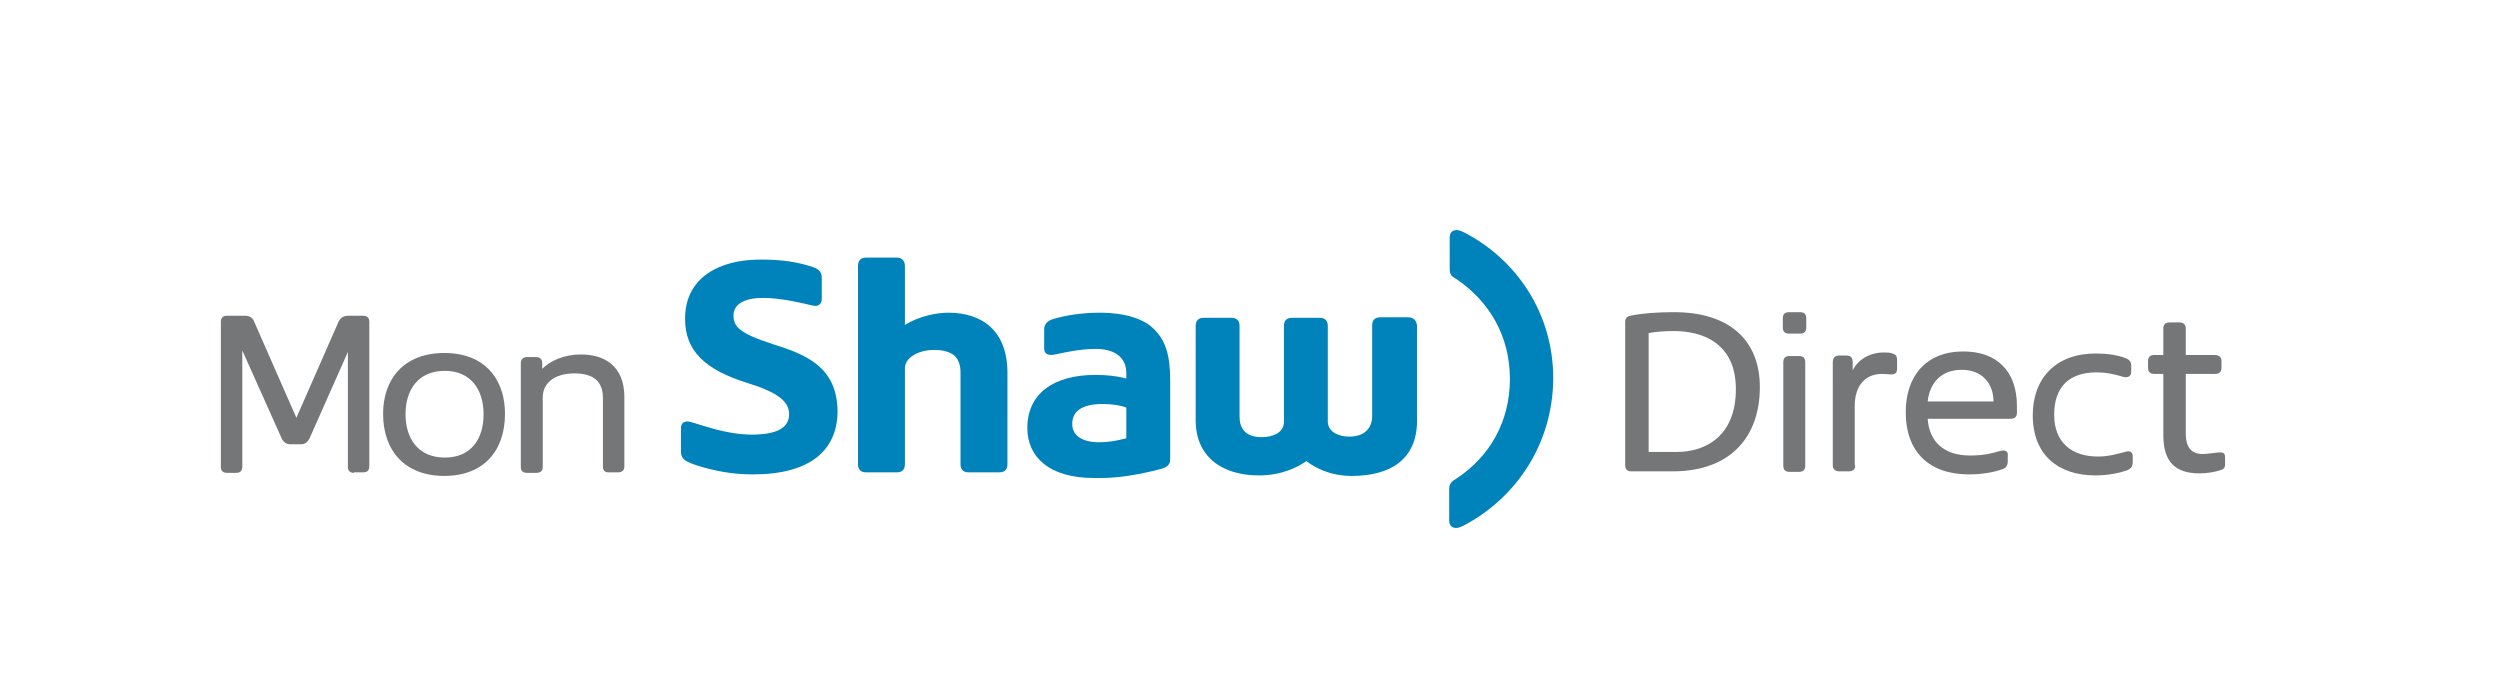 <?xml version="1.0" encoding="utf-8"?>
<!-- Generator: Adobe Illustrator 21.1.0, SVG Export Plug-In . SVG Version: 6.00 Build 0)  -->
<svg version="1.1" id="Layer_1" xmlns="http://www.w3.org/2000/svg" xmlns:xlink="http://www.w3.org/1999/xlink" x="0px" y="0px"
	 viewBox="0 0 490.1 134.7" style="enable-background:new 0 0 490.1 134.7;" xml:space="preserve">
<style type="text/css">
	.st0{fill:#747678;}
	.st1{fill:#0082BB;}
</style>
<g>
	<path class="st0" d="M69.4,92.7c-0.8,0-1.2-0.4-1.2-1.2l0-22.5l-7.5,16.9c-0.4,0.8-0.9,1.2-1.8,1.2H57c-0.9,0-1.4-0.4-1.8-1.2
		l-7.7-17.2v22.8c0,0.8-0.4,1.2-1.2,1.2h-1.8c-0.8,0-1.2-0.4-1.2-1.2V63.1c0-0.8,0.4-1.2,1.2-1.2h3.5c0.8,0,1.5,0.3,1.8,1.1
		l8.3,18.9L66.4,63c0.4-0.8,1.1-1.1,1.9-1.1h2.9c0.8,0,1.2,0.4,1.2,1.2v28.3c0,0.8-0.4,1.2-1.2,1.2H69.4z"/>
	<path class="st0" d="M75.1,81.1c0-6.7,4-11.9,12-11.9c8,0,11.9,5.2,11.9,11.9c0,7.3-4.2,12.2-11.9,12.2
		C79.4,93.3,75.1,88.4,75.1,81.1z M79.5,81.2c0,4.8,2.5,8.5,7.7,8.5c5.2,0,7.6-3.7,7.6-8.5s-2.5-8.5-7.6-8.5
		C82,72.7,79.5,76.4,79.5,81.2z"/>
	<path class="st0" d="M122.4,77.8v13.6c0,0.8-0.4,1.2-1.3,1.2h-1.8c-0.8,0-1.1-0.4-1.1-1.2V78.1c0-2.4-0.9-4.9-5.6-4.9
		c-3.9,0-6.2,1.9-6.2,4.7v13.6c0,0.8-0.4,1.2-1.3,1.2h-1.8c-0.8,0-1.2-0.4-1.2-1.2V71.2c0-0.8,0.5-1.2,1.2-1.2h1.8
		c0.7,0,1.2,0.4,1.2,1.2v1.1c1.5-1.5,4.2-2.8,7.4-2.8C118.4,69.4,122.4,71.7,122.4,77.8z"/>
</g>
<g>
	<path class="st1" d="M185.9,61.3c-2.3,0-5.8,0.7-8.5,2.4c0,0,0-9.6,0-11.5c0-1.1-0.6-1.7-1.6-1.7h-6c-1,0-1.6,0.5-1.6,1.7
		c0,8.5,0,38.8,0,38.8c0,1.1,0.6,1.6,1.6,1.6h6c1.1,0,1.6-0.6,1.6-1.6V72.2c0-2.2,2.8-3.6,5.7-3.6c1.9,0,3.2,0.4,4.1,1.2
		c0.7,0.7,1.1,1.8,1.1,3.2v18c0,1.1,0.6,1.6,1.6,1.6h6c1.1,0,1.6-0.6,1.6-1.6V73.1C197.5,64.8,192.5,61.3,185.9,61.3z"/>
	<path class="st1" d="M151.6,67.5c-6.8-2.2-7.8-3.5-7.8-5.7c0-2.2,2.2-3.4,5.8-3.4c3.5,0,8.1,1.1,9.7,1.5c1.2,0.3,1.8-0.4,1.8-1.3
		v-4.1c0-0.9-0.3-1.6-1.6-2.1c-2.9-1-6.4-1.6-11-1.5c-6.9,0.1-14.2,3.1-14.2,11.6c0,6.3,3.9,10,12.3,12.6c6.1,1.9,8.1,3.7,8.1,6.1
		c0,2.6-2.3,4-7.3,4c-5.2,0-10.1-2-12.1-2.5c-1.2-0.3-1.8,0.3-1.8,1.2v4.7c0,1.3,0.9,1.8,1.9,2.2c0.2,0.1,5.5,2.2,12.1,2.2h0.1h0
		c11.1,0,16.5-4.6,16.6-12.3C164.1,72.3,158.7,69.7,151.6,67.5z"/>
	<path class="st1" d="M287.1,45.6c-0.4-0.2-1-0.5-1.5-0.5c-0.9,0-1.4,0.5-1.4,1.5v6.2c0,0.8,0.3,1.3,0.8,1.6c0,0,0.2,0.1,0.5,0.3
		C292,59.1,296,65.9,296,74.3c0,8.4-4,15.3-10.6,19.6c-0.3,0.2-0.5,0.3-0.5,0.3c-0.5,0.4-0.8,0.9-0.8,1.6v6.2c0,1,0.5,1.5,1.4,1.5
		c0.5,0,1.1-0.3,1.5-0.5c10.2-5.4,17.4-15.9,17.5-28.8C304.5,61.4,297.3,50.9,287.1,45.6z"/>
	<path class="st1" d="M215.5,61.3c-3.2,0-6.7,0.5-9.2,1.3c-0.9,0.3-1.6,0.9-1.6,2v3.7c0,0.9,0.5,1.5,2.1,1.2c1.8-0.4,5-1.1,8-1.1
		c3.9,0,6,1.8,6,4.7v1.1c-1.9-0.5-3.8-0.7-6.1-0.7c-8.2,0-13.3,3.7-13.3,10.4c0,5.7,4.3,9.8,13,9.8h0.1c0.8,0,1,0,1.6,0
		c4.7,0,10.1-1.4,11.6-1.8c0.6-0.2,1.7-0.5,1.7-1.8V74.6c0-5-0.9-7.8-3.1-10C224.4,62.6,220.8,61.3,215.5,61.3z M220.9,85.9
		c-0.5,0.1-2.8,0.8-5.4,0.8c-3.5,0-5.3-1.4-5.3-3.6c0-2.2,1.5-3.9,6-3.9c1.9,0,3.6,0.3,4.6,0.7V85.9z"/>
	<path class="st1" d="M276,62.2h-5.4c-1.1,0-1.6,0.6-1.6,1.6v17.8c0,2-1.2,4-4.5,4c-2.2,0-4.2-1-4.2-3V63.9c0-1.1-0.6-1.6-1.6-1.6
		h-5.4c-1.1,0-1.6,0.6-1.6,1.6v18.8c0,2.1-2.1,3-4.4,3c-3.3,0-4.3-1.9-4.3-4V63.9c0-1.1-0.6-1.6-1.6-1.6H236c-1.1,0-1.6,0.6-1.6,1.6
		v18.5c0,7,5,10.8,12.4,10.8c4.6,0,7.7-1.7,9.3-2.8c1.6,1.2,4.5,2.9,8.9,2.9c7.3,0,12.8-3,12.8-10.9c0-8.3,0-18.5,0-18.5
		C277.7,62.8,277.1,62.2,276,62.2z"/>
</g>
<g>
	<path class="st0" d="M345,75.9c0,9.8-5.8,16.4-16.8,16.5h-8.4c-0.8,0-1.2-0.4-1.2-1.2V63.1c0-0.7,0.4-1.1,1-1.2
		c2.3-0.5,5.6-0.7,8.3-0.7C338.8,61.1,345,66.5,345,75.9z M340.3,76.3c0-9.3-6.9-11.4-12.1-11.4c-1.7,0-3.5,0.1-5,0.4v23.3
		c0.9,0,4.5,0,5.5,0C334.7,88.6,340.3,85.2,340.3,76.3z"/>
	<path class="st0" d="M350.7,65.4c-0.8,0-1.2-0.4-1.2-1.2v-1.8c0-0.8,0.4-1.2,1.2-1.2h2.2c0.8,0,1.2,0.4,1.2,1.2v1.8
		c0,0.8-0.4,1.2-1.2,1.2H350.7z M350.8,92.5c-0.8,0-1.2-0.4-1.2-1.2V71c0-0.8,0.4-1.2,1.2-1.2h1.9c0.8,0,1.2,0.4,1.2,1.2v20.3
		c0,0.8-0.4,1.2-1.2,1.2H350.8z"/>
	<path class="st0" d="M363.7,91.2c0,0.8-0.4,1.2-1.3,1.2h-1.8c-0.8,0-1.3-0.4-1.3-1.2V71c0-0.9,0.5-1.3,1.2-1.3h1.5
		c0.8,0,1.2,0.4,1.2,1.3v1.6c1-2,3.2-3.5,6.1-3.5c0.7,0,1.2,0,1.7,0.2c0.6,0.2,0.9,0.4,0.9,1.3v1.7c0,0.7-0.3,1.1-1.1,1.1
		c-0.5,0-1.2-0.1-1.8-0.1c-3.6,0-5.4,2.6-5.4,6.3V91.2z"/>
	<path class="st0" d="M395.4,80.9c0,0.8-0.4,1.2-1.3,1.2l-16.2,0c0.3,4.4,3.1,7.2,8.3,7.2c2.9,0,4.6-0.5,5.9-0.9
		c1.1-0.3,1.6,0.2,1.5,0.8v1.2c0,0.9-0.4,1.4-1.1,1.6c-1.7,0.6-4,1-6.5,1c-7.7,0-12.4-4.3-12.4-12.2c0-7.1,4-11.9,11.3-11.9
		c6.4,0,10.5,3.7,10.5,10.7V80.9z M377.9,78.7h12.9c0-3.5-2.2-6.2-6.2-6.2C380.5,72.5,378.3,75.1,377.9,78.7z"/>
	<path class="st0" d="M398.5,81.4c0-7.3,4.6-12.1,12.3-12.1c2.3,0,4.3,0.3,5.9,0.9c0.9,0.4,1.1,0.8,1.1,1.6v1.1c0,0.7-0.4,1.2-1.5,1
		c-1.3-0.4-3.1-0.9-5.3-0.9c-5.4,0-8.3,2.9-8.3,8.3c0,5.5,3.5,8.2,8.6,8.2c2.2,0,4-0.6,5.3-0.9c1.1-0.4,1.5,0.2,1.5,0.8v1.2
		c0,0.9-0.4,1.3-1.1,1.6c-1.4,0.5-3.7,1-6.2,1C403.5,93.2,398.5,89.2,398.5,81.4z"/>
	<path class="st0" d="M436.2,89.7V91c0,0.8-0.3,1-1,1.2c-1.2,0.4-2.8,0.6-4,0.6c-4.8,0-7.1-2.3-7.1-7.5v-12h-1.8
		c-0.8,0-1.2-0.4-1.2-1.2v-1.3c0-0.8,0.4-1.2,1.2-1.2h1.8v-5.2c0-0.8,0.4-1.2,1.3-1.2h1.8c0.8,0,1.3,0.4,1.3,1.2v5.2h5.7
		c0.8,0,1.3,0.4,1.3,1.2v1.3c0,0.8-0.4,1.2-1.3,1.2h-5.7V85c0,2.8,1.2,4,3.3,4c1.1,0,2.7-0.3,3.2-0.3
		C436.1,88.6,436.2,89.1,436.2,89.7z"/>
</g>
</svg>
